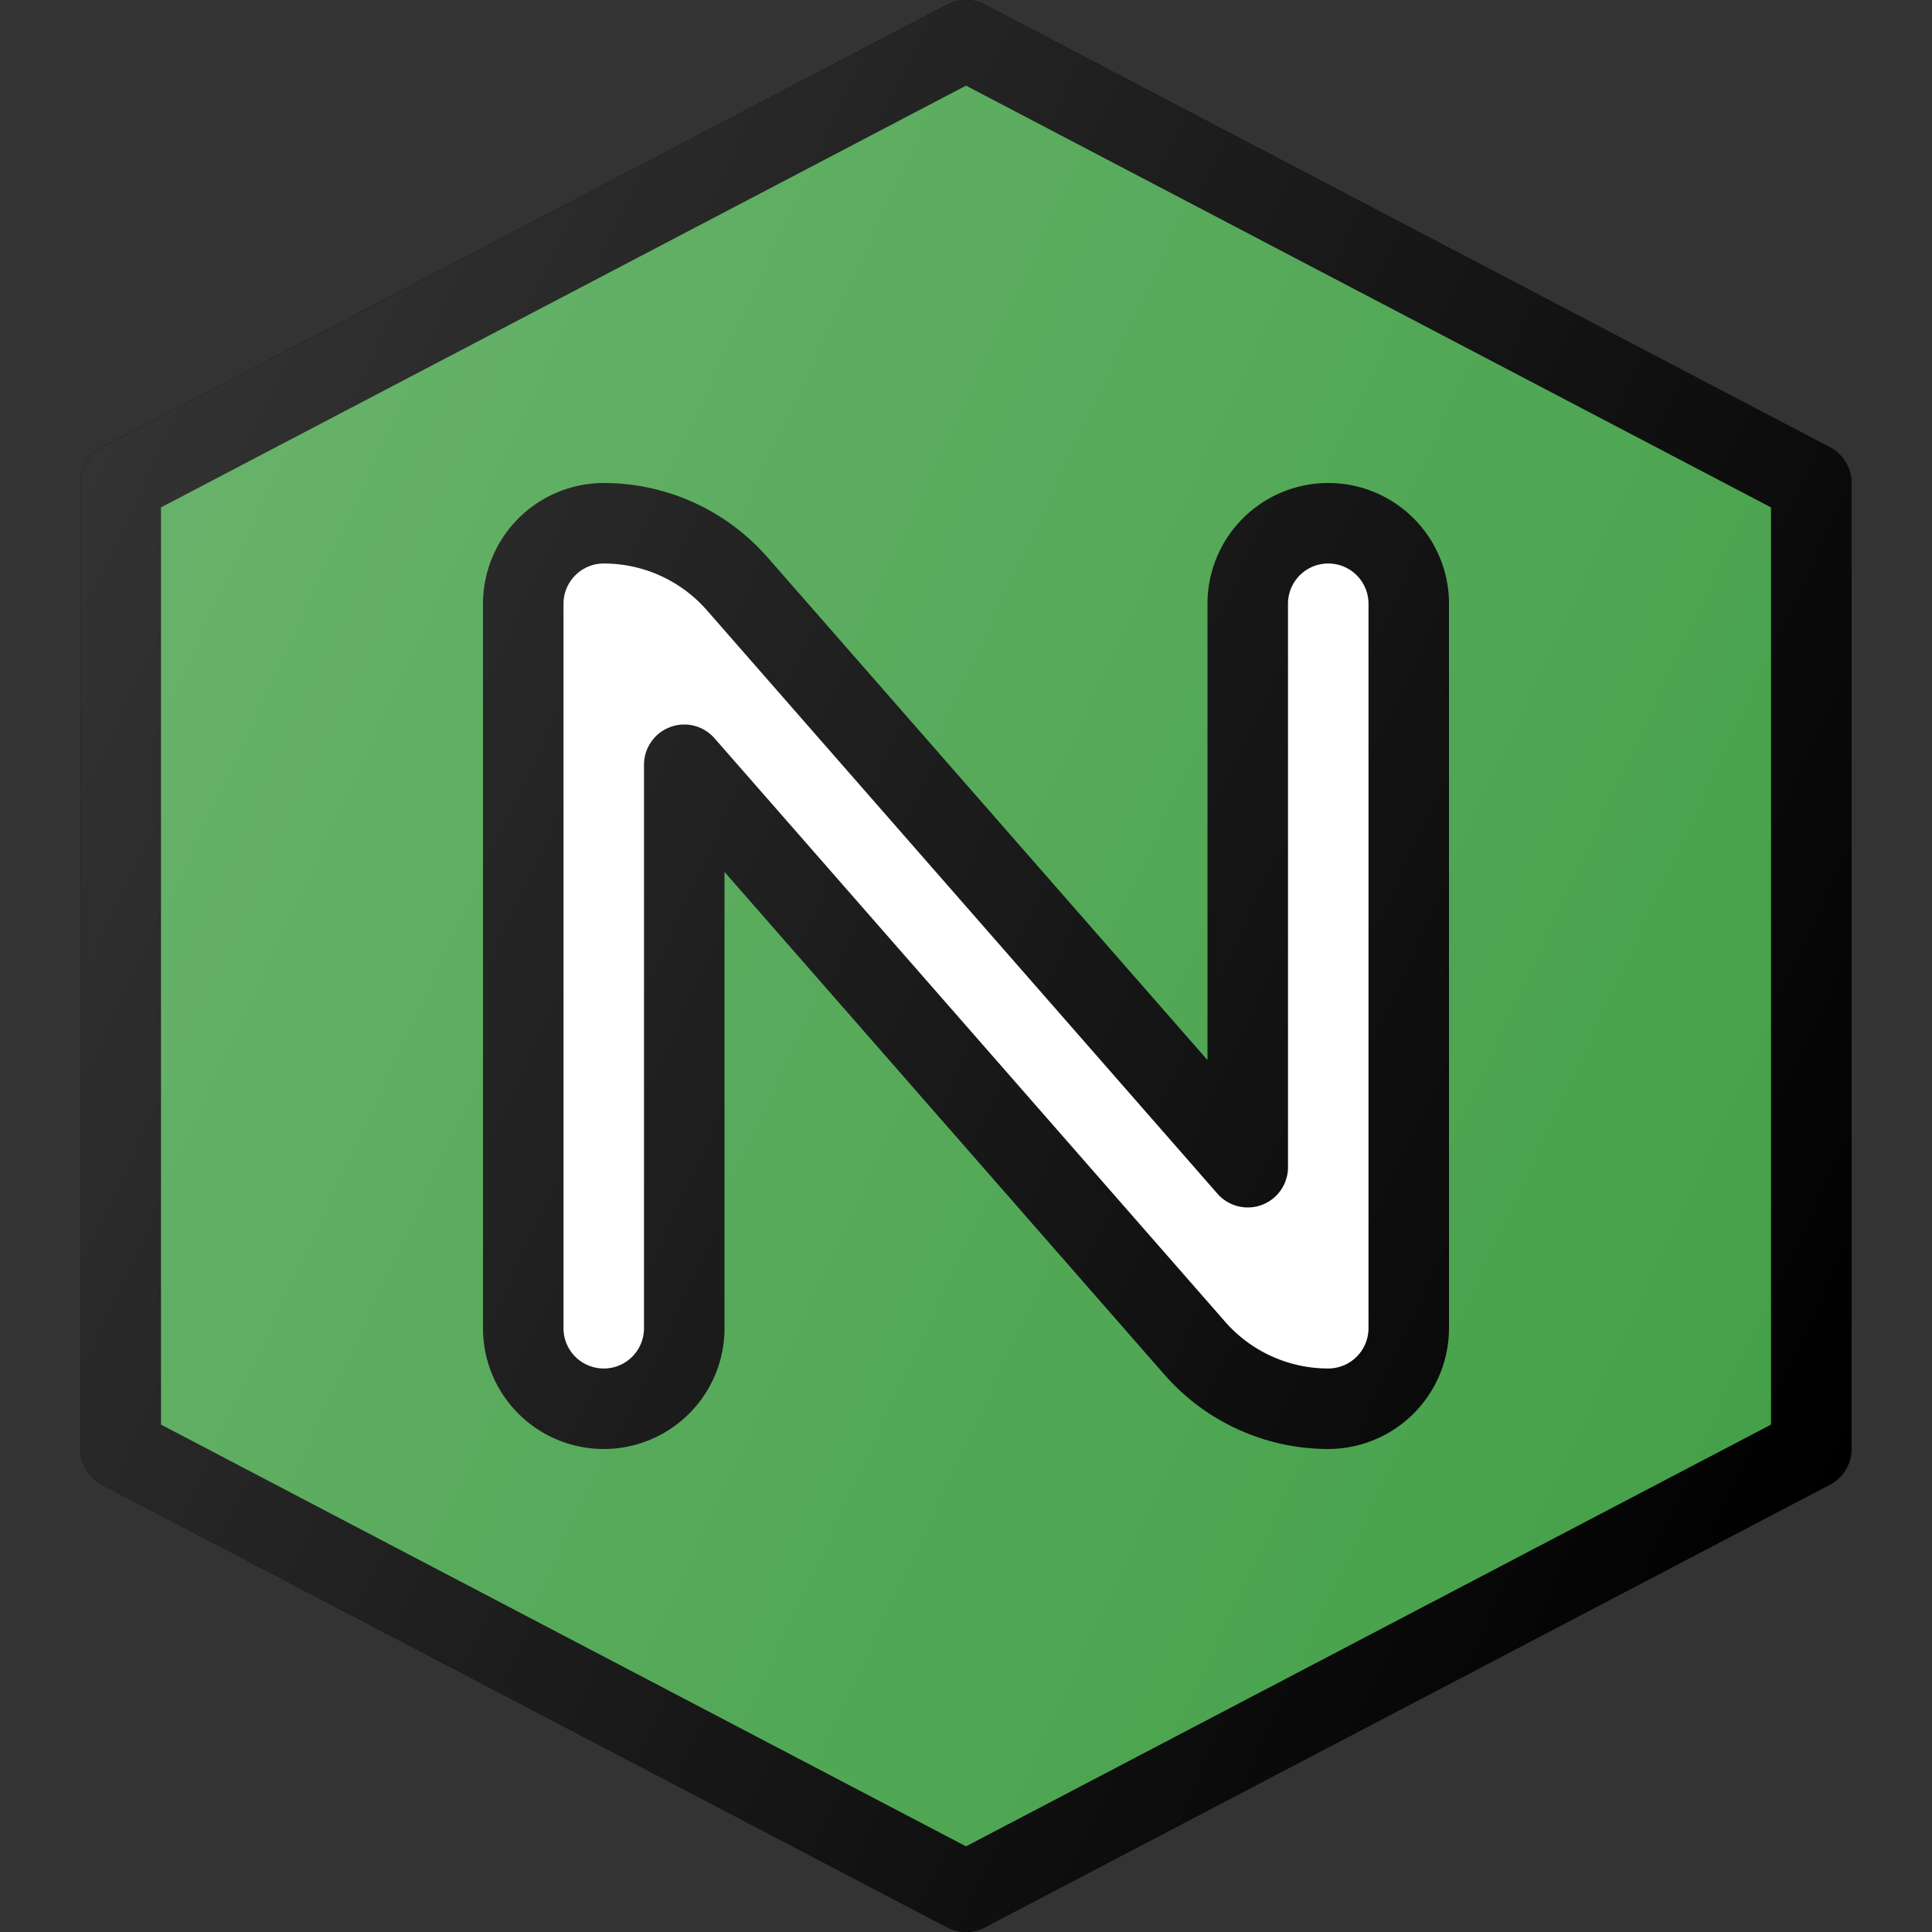 <?xml version="1.0" encoding="UTF-8"?>
<svg xmlns="http://www.w3.org/2000/svg" xmlns:xlink="http://www.w3.org/1999/xlink" viewBox="0 0 24 24"><rect x="0" y="0" width="24" height="24" fill="#333333" stroke="none"/><defs><linearGradient gradientUnits="userSpaceOnUse" id="a" x1="0.624" x2="23.376" y1="6.695" y2="17.305"><stop offset="0" stop-color="#fff" stop-opacity="0.2"/><stop offset="1" stop-color="#fff" stop-opacity="0"/></linearGradient></defs><title/><path d="M12,24a.501.501,0,0,1-.232-.057l-10.5-5.5A.503.503,0,0,1,1,18V6a.503.503,0,0,1,.268-.443l10.5-5.5a.501.501,0,0,1,.465,0l10.5,5.5A.503.503,0,0,1,23,6V18a.503.503,0,0,1-.268.443l-10.5,5.5A.501.501,0,0,1,12,24Z"/><polygon points="2 17.697 12 22.936 22 17.697 22 6.303 12 1.064 2 6.303 2 17.697"/><path d="M16.5,18a2.704,2.704,0,0,1-2.035-.924L9,10.831V16.5a1.5,1.5,0,0,1-3,0v-9A1.502,1.502,0,0,1,7.5,6a2.704,2.704,0,0,1,2.035.924L15,13.169V7.5a1.5,1.5,0,0,1,3,0v9A1.502,1.502,0,0,1,16.5,18Z"/><path d="M8.5,9a.5.5,0,0,1,.376.171L15.218,16.418A1.702,1.702,0,0,0,16.5,17a.501.501,0,0,0,.5-.5v-9a.5.5,0,0,0-1,0v7a.5.5,0,0,1-.876.329L8.782,7.582A1.702,1.702,0,0,0,7.5,7a.501.501,0,0,0-.5.5v9a.5.5,0,0,0,1,0v-7A.501.501,0,0,1,8.5,9Z"/><path d="M12,24a.501.501,0,0,1-.232-.057l-10.5-5.5A.503.503,0,0,1,1,18V6a.503.503,0,0,1,.268-.443l10.5-5.5a.501.501,0,0,1,.465,0l10.5,5.5A.503.503,0,0,1,23,6V18a.503.503,0,0,1-.268.443l-10.5,5.5A.501.501,0,0,1,12,24Z"/><polygon fill="#43a047" points="2 17.697 12 22.936 22 17.697 22 6.303 12 1.064 2 6.303 2 17.697"/><path d="M16.5,18a2.704,2.704,0,0,1-2.035-.924L9,10.831V16.5a1.5,1.5,0,0,1-3,0v-9A1.502,1.502,0,0,1,7.5,6a2.704,2.704,0,0,1,2.035.924L15,13.169V7.5a1.5,1.5,0,0,1,3,0v9A1.502,1.502,0,0,1,16.5,18Z"/><path d="M8.5,9a.5.5,0,0,1,.376.171L15.218,16.418A1.702,1.702,0,0,0,16.5,17a.501.501,0,0,0,.5-.5v-9a.5.5,0,0,0-1,0v7a.5.5,0,0,1-.876.329L8.782,7.582A1.702,1.702,0,0,0,7.5,7a.501.501,0,0,0-.5.5v9a.5.5,0,0,0,1,0v-7A.501.501,0,0,1,8.5,9Z" fill="#fff"/><path d="M12,24a.501.501,0,0,1-.232-.057l-10.5-5.5A.503.503,0,0,1,1,18V6a.503.503,0,0,1,.268-.443l10.5-5.5a.501.501,0,0,1,.465,0l10.5,5.5A.503.503,0,0,1,23,6V18a.503.503,0,0,1-.268.443l-10.5,5.5A.501.501,0,0,1,12,24Z" fill="url(#a)"/></svg>